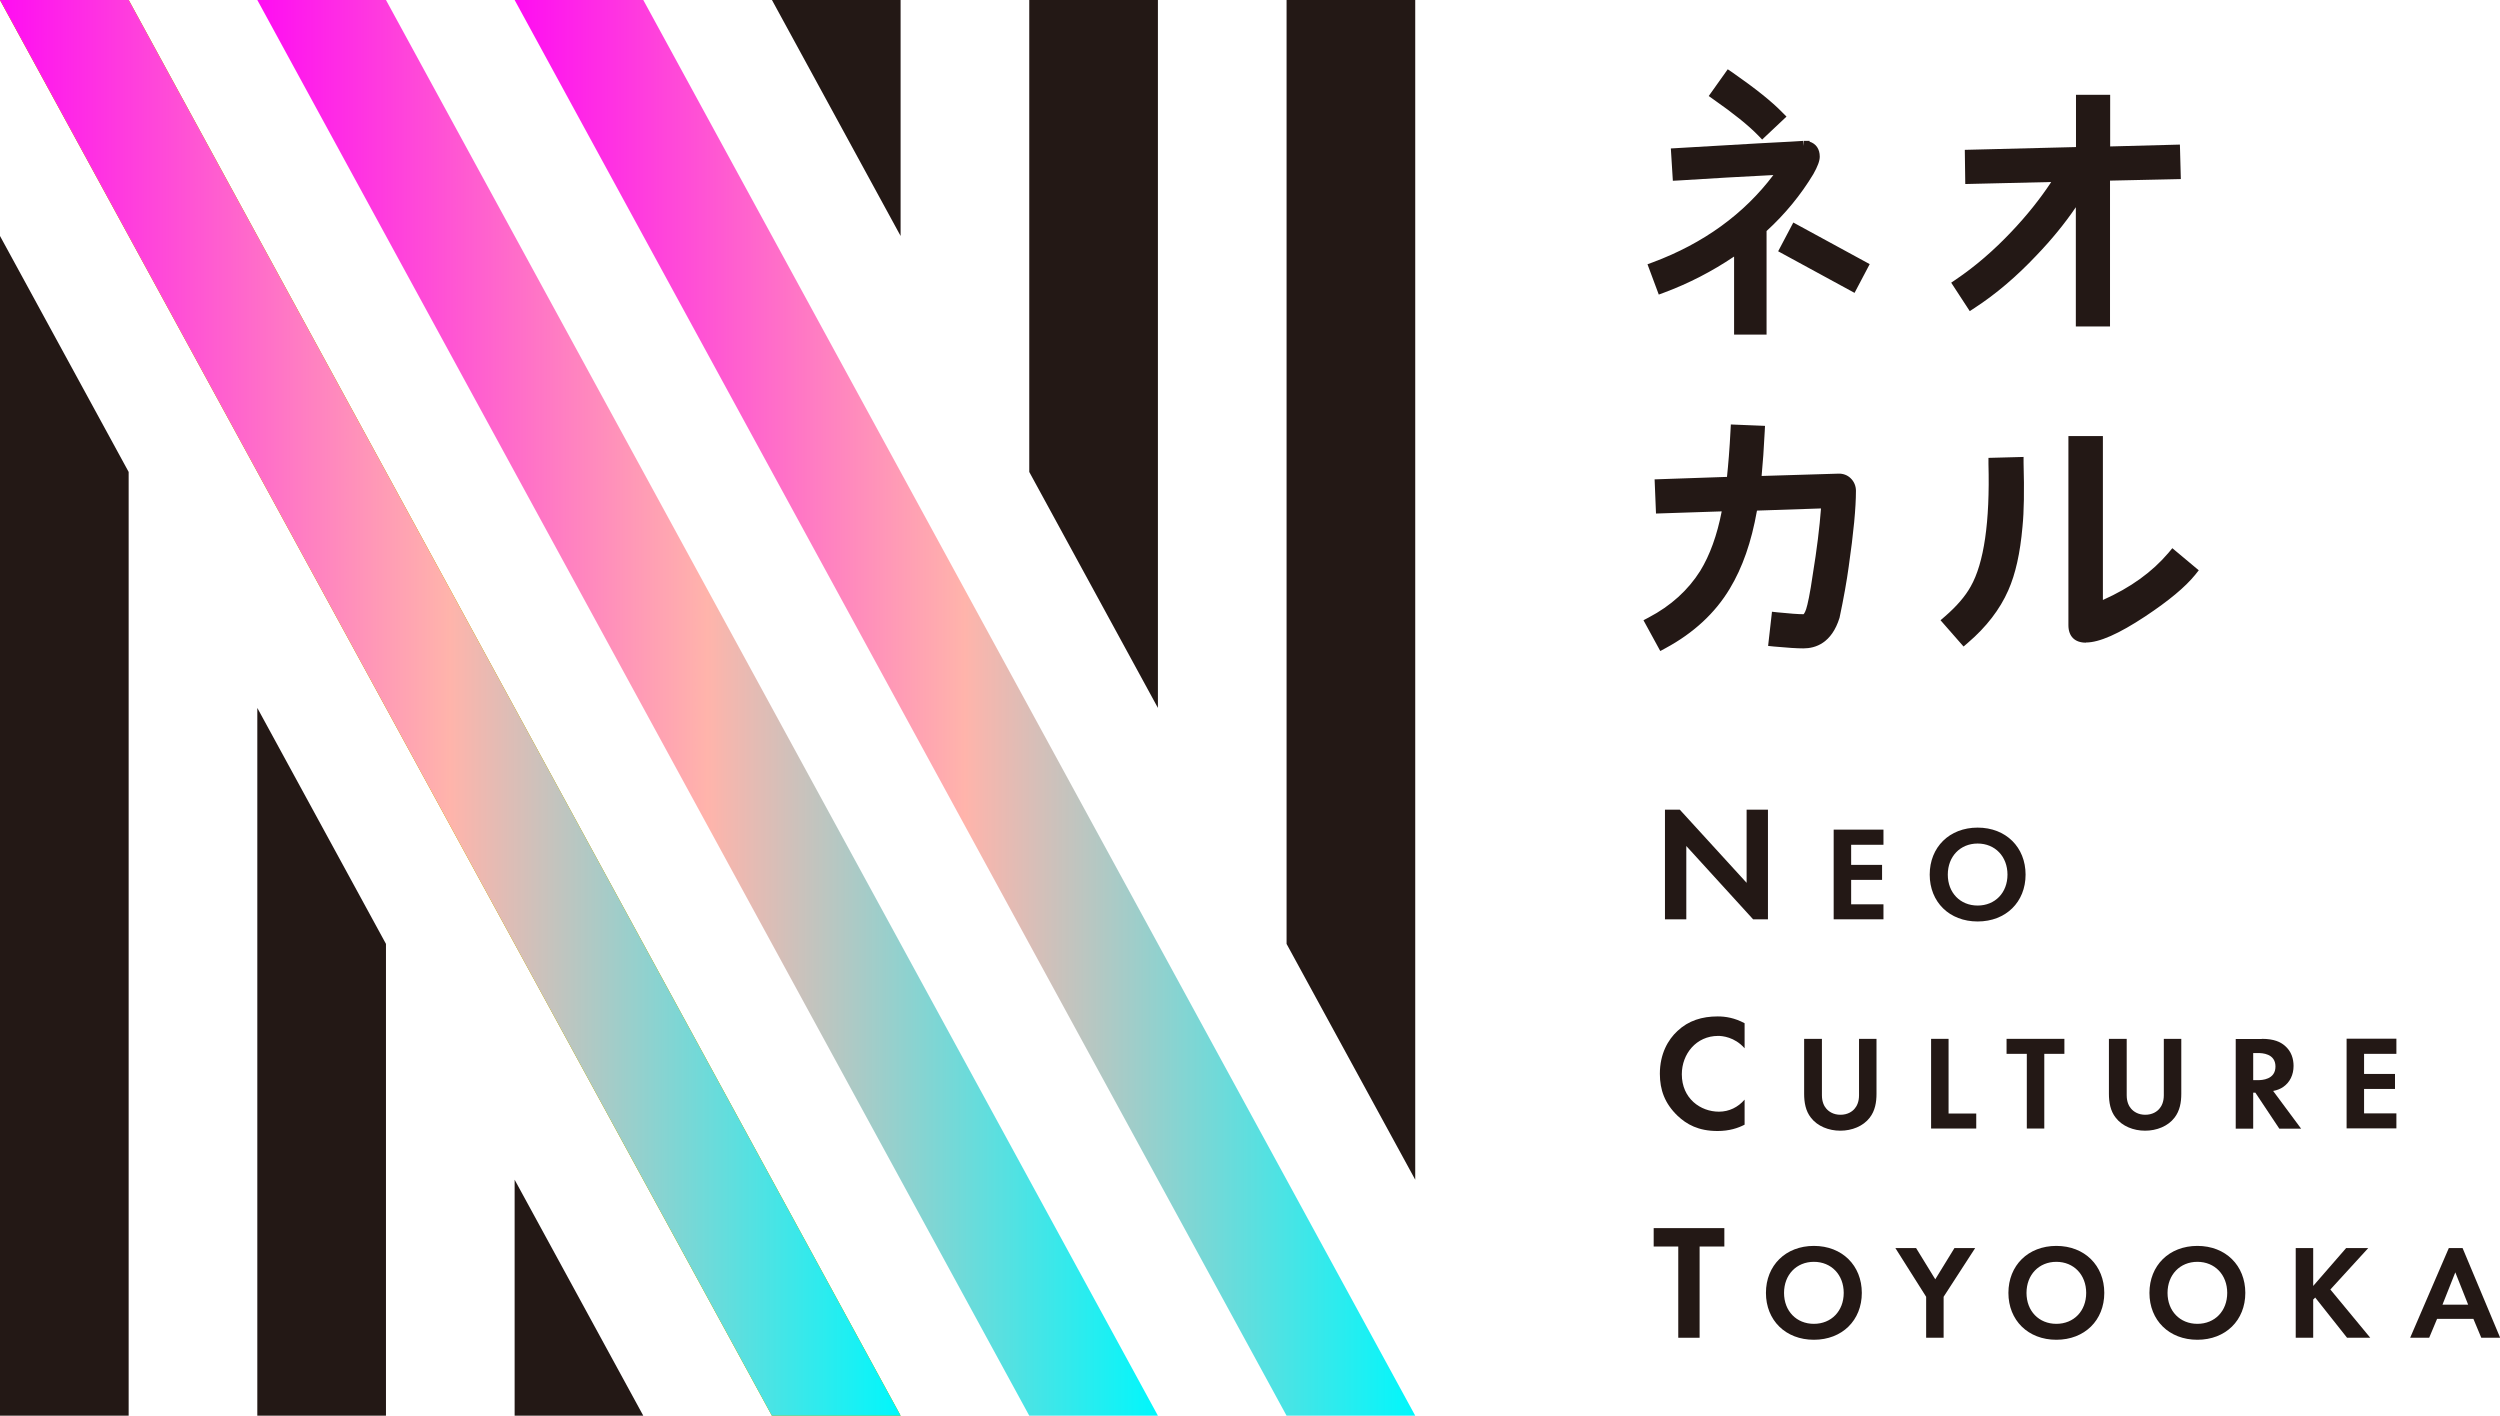 <svg viewBox="0 0 161.67 91.55" xmlns="http://www.w3.org/2000/svg" xmlns:xlink="http://www.w3.org/1999/xlink"><linearGradient id="a" gradientUnits="userSpaceOnUse" x1="33.28" x2="91.52" y1="45.78" y2="45.78"><stop offset="0" stop-color="#ff0df2"/><stop offset=".5" stop-color="#ffb4ab"/><stop offset="1" stop-color="#00f7fc"/></linearGradient><linearGradient id="b" x1="16.64" x2="74.88" xlink:href="#a"/><linearGradient id="c" x1="0" x2="58.24" xlink:href="#a"/><path d="m91.52 76.29v-76.29h-8.32v61.04z" fill="#231815"/><path d="m74.88 45.78v-45.78h-8.32v30.52z" fill="#231815"/><path d="m58.24 15.26v-15.26h-8.32z" fill="#231815"/><path d="m33.28 91.55h8.32l-8.32-15.26z" fill="#231815"/><path d="m16.64 45.78v45.77h8.32v-30.51z" fill="#231815"/><path d="m0 15.26v76.29h8.32v-61.03z" fill="#231815"/><path d="m91.52 91.55h-8.32l-49.92-91.55h8.32z" fill="url(#a)"/><path d="m74.88 91.55h-8.32l-49.92-91.55h8.32z" fill="url(#b)"/><path d="m58.24 91.55h-8.32l-49.92-91.55h8.32z" fill="#ec7800"/><path d="m8.32 0h-8.32l49.92 91.55h8.32z" fill="#b0ce00"/><path d="m58.24 91.55h-8.32l-49.92-91.55h8.32z" fill="url(#c)"/><g fill="#231815"><path d="m116.93 11.05c-.83 1.38-1.87 2.62-3.08 3.71v6.49h-1.34v-5.4c-1.54 1.12-3.23 2.03-5.03 2.7l-.47-1.26c3.65-1.36 6.45-3.51 8.42-6.41-1.66.08-3.96.2-6.9.39l-.08-1.34 5.3-.3c2.09-.1 3.06-.16 2.9-.16.43 0 .65.22.65.65 0 .2-.12.51-.37.93zm-2.96-2.56c-.63-.65-1.6-1.44-2.94-2.37l.79-1.12c1.42.99 2.48 1.83 3.17 2.54l-1.01.95zm2.15 6.39 4.28 2.33-.63 1.2-4.28-2.33z"/><path d="m114.23 21.64h-2.09v-5.05c-1.42.96-2.94 1.74-4.52 2.33l-.35.13-.73-1.96.35-.13c3.27-1.22 5.89-3.12 7.79-5.64-1.93.1-3.98.21-6.12.35l-.38.02-.13-2.09 5.67-.33c1.97-.1 2.8-.15 2.89-.16l.04.33v-.33h.37v.05c.42.13.66.48.66.97 0 .27-.13.62-.41 1.12-.81 1.35-1.83 2.59-3.03 3.69v6.7zm-1.34-.75h.59v-6.28l.12-.11c1.2-1.08 2.21-2.3 3.01-3.62.28-.5.31-.68.31-.74 0-.22-.05-.27-.27-.27v-.03c-.41.07-1.23.11-2.88.19l-4.92.28.04.59c2.29-.14 4.49-.26 6.53-.36l.75-.04-.42.62c-1.95 2.88-4.73 5.04-8.25 6.42l.21.55c1.61-.63 3.16-1.48 4.59-2.52l.6-.43v5.76zm7.04-1.95-4.94-2.69.98-1.86 4.94 2.69zm-3.93-3 3.62 1.97.28-.53-3.62-1.97zm-2.04-6.91-.26-.27c-.62-.64-1.6-1.43-2.89-2.33l-.31-.22 1.23-1.73.31.21c1.52 1.06 2.54 1.88 3.22 2.58l.27.27-1.56 1.47zm-2.4-2.99c1.02.72 1.83 1.37 2.42 1.94l.47-.44c-.59-.56-1.41-1.21-2.53-2.01l-.36.5z"/><path d="m140.64 11.22-4.57.1v9.41h-1.46v-8.62c-.83 1.4-1.89 2.78-3.19 4.14-1.28 1.36-2.6 2.48-3.94 3.35l-.79-1.22c1.24-.83 2.46-1.87 3.65-3.15 1.22-1.28 2.21-2.58 2.98-3.85l-5.88.14-.02-1.46 7.18-.18v-3.37h1.46v3.35l4.52-.12.04 1.48z"/><path d="m136.45 21.11h-2.21v-7.71c-.72 1.06-1.57 2.1-2.54 3.11-1.28 1.36-2.63 2.51-4 3.4l-.32.21-1.2-1.84.31-.21c1.24-.84 2.45-1.88 3.59-3.09.99-1.04 1.85-2.12 2.57-3.21l-5.56.13-.03-2.21 7.19-.18v-3.38h2.21v3.34l4.51-.12.06 2.23-4.58.1v9.42zm-1.46-.75h.71v-9.41l4.56-.1-.02-.73-4.54.12v-3.36h-.71v3.36l-7.18.18v.71s6.2-.15 6.2-.15l-.35.59c-.8 1.33-1.82 2.65-3.03 3.92-1.08 1.15-2.23 2.16-3.41 2.99l.38.59c1.22-.83 2.41-1.87 3.55-3.08 1.26-1.32 2.31-2.69 3.14-4.07l.7-1.18z"/><path d="m119.17 36.59c-.1.75-.28 1.83-.59 3.27-.35 1.12-1.01 1.68-1.97 1.68-.39 0-1.01-.04-1.87-.12l.16-1.46c.79.08 1.36.12 1.7.12.22 0 .41-.2.53-.59.1-.3.26-1.08.45-2.31.3-1.89.49-3.47.57-4.71l-4.87.16c-.34 2.13-.93 3.86-1.76 5.21-.91 1.52-2.25 2.76-4.02 3.71l-.71-1.3c1.5-.79 2.66-1.85 3.47-3.15.71-1.16 1.22-2.64 1.52-4.44l-4.34.14-.06-1.46 4.63-.16c.1-.95.2-2.07.26-3.37l1.46.06c-.06 1.22-.14 2.31-.24 3.27l5.4-.16c.41-.02.75.3.75.73 0 1.12-.16 2.74-.47 4.87z"/><path d="m107.35 42.07-1.07-1.96.34-.18c1.43-.75 2.55-1.77 3.33-3.01.62-1.01 1.09-2.3 1.39-3.85l-4.25.14-.09-2.21 4.68-.16c.08-.75.17-1.8.23-3.02l.02-.37 2.21.09-.02.38c-.05 1.05-.12 2.01-.2 2.86l4.97-.15c.29-.01.58.09.79.3.22.21.34.5.34.81 0 1.09-.15 2.7-.47 4.92-.12.88-.32 2.02-.59 3.29-.51 1.64-1.55 1.98-2.34 1.98-.4 0-1.04-.04-1.9-.12l-.38-.04.25-2.21.37.04c.78.08 1.34.12 1.67.12.01 0 .09-.09.17-.33.09-.27.25-.99.43-2.25.26-1.58.44-3.05.53-4.26l-4.14.14c-.36 2.04-.94 3.69-1.76 5.05-.94 1.57-2.34 2.87-4.16 3.85l-.33.18zm7.81-.99c.64.06 1.14.09 1.45.09.79 0 1.31-.46 1.61-1.42.33-1.55.49-2.6.58-3.21.31-2.19.46-3.76.46-4.82 0-.1-.04-.2-.11-.26s-.15-.1-.25-.09l-5.84.18.05-.43c.09-.84.16-1.81.22-2.87l-.71-.03c-.07 1.26-.17 2.31-.25 3.02l-.03.32-4.57.16.03.71 4.43-.14-.08.45c-.31 1.85-.84 3.39-1.57 4.58-.79 1.26-1.89 2.3-3.28 3.1l.35.64c1.54-.89 2.73-2.03 3.55-3.39.81-1.32 1.38-3.03 1.72-5.08l.05-.31 5.59-.19-.03.41c-.09 1.32-.28 2.96-.57 4.74-.17 1.12-.33 1.99-.46 2.37-.23.74-.65.85-.88.85-.3 0-.75-.03-1.37-.09l-.08.71z"/><path d="m130.49 29.94c.04 1.72.02 3.08-.08 4.1-.14 1.6-.43 2.94-.89 4-.53 1.2-1.36 2.27-2.5 3.25l-.99-1.14c.77-.67 1.36-1.34 1.75-2.03.89-1.56 1.3-4.26 1.2-8.14l1.52-.04zm11.18 7c-.63.77-1.68 1.64-3.15 2.62-1.62 1.08-2.84 1.62-3.63 1.62-.51 0-.75-.24-.75-.75v-11.85h1.48v10.79c2.05-.83 3.69-1.95 4.91-3.39l1.14.95z"/><path d="m126.98 41.81-1.49-1.7.29-.25c.76-.66 1.31-1.3 1.66-1.93.86-1.51 1.25-4.18 1.15-7.94v-.38s2.27-.06 2.27-.06v.38c.05 1.83.03 3.15-.07 4.14-.15 1.7-.45 3.05-.92 4.11-.54 1.23-1.42 2.37-2.6 3.38l-.28.24zm-.43-1.63.5.57c.96-.88 1.66-1.82 2.12-2.87.44-.99.72-2.26.86-3.88.09-.88.12-2.09.09-3.68l-.77.02c.07 3.75-.34 6.36-1.25 7.96-.35.63-.86 1.24-1.54 1.87zm8.34 1.38c-.72 0-1.13-.41-1.13-1.13v-12.23h2.23v10.6c1.79-.8 3.18-1.8 4.25-3.06l.24-.29 1.71 1.43-.23.29c-.65.8-1.71 1.68-3.23 2.69-1.71 1.13-2.97 1.69-3.84 1.69zm-.37-12.6v11.47c0 .3.07.37.37.37.49 0 1.48-.27 3.42-1.56 1.26-.84 2.2-1.6 2.82-2.26l-.56-.47c-1.21 1.33-2.82 2.41-4.81 3.21l-.52.21v-10.98h-.73z"/><path d="m107.67 59.45v-7.09h.96l4.32 4.73v-4.73h1.38v7.09h-.96l-4.32-4.74v4.74z"/><path d="m121.8 54.63h-2.09v1.3h2v.97h-2v1.58h2.09v.97h-3.22v-5.8h3.22v.97z"/><path d="m130.99 56.56c0 1.77-1.27 3.03-3.1 3.03s-3.1-1.26-3.1-3.03 1.27-3.04 3.1-3.04 3.1 1.27 3.1 3.04zm-1.17 0c0-1.17-.8-2.01-1.93-2.01s-1.93.84-1.93 2.01.8 2 1.93 2 1.93-.83 1.93-2z"/><path d="m112.82 72.73c-.42.22-.99.41-1.75.41-1.24 0-2-.43-2.59-.99-.82-.79-1.14-1.67-1.14-2.71 0-1.29.53-2.21 1.14-2.77.71-.67 1.59-.94 2.6-.94.5 0 1.09.09 1.74.44v1.62c-.65-.74-1.46-.8-1.71-.8-1.42 0-2.35 1.17-2.35 2.48 0 1.57 1.21 2.42 2.4 2.42.66 0 1.24-.29 1.66-.78z"/><path d="m117.82 67.18v3.65c0 .44.15.71.28.86.17.2.47.4.92.4s.76-.2.92-.4c.13-.15.28-.42.28-.86v-3.65h1.13v3.55c0 .55-.09 1.1-.44 1.55-.42.55-1.15.84-1.9.84s-1.48-.29-1.9-.84c-.35-.44-.44-1-.44-1.55v-3.55h1.13z"/><path d="m126.01 67.18v4.83h1.79v.97h-2.92v-5.8z"/><path d="m132.2 68.15v4.83h-1.13v-4.83h-1.31v-.97h3.74v.97z"/><path d="m137.53 67.18v3.65c0 .44.15.71.28.86.17.2.47.4.92.4s.76-.2.92-.4c.13-.15.28-.42.28-.86v-3.65h1.13v3.55c0 .55-.09 1.1-.44 1.55-.42.55-1.15.84-1.9.84s-1.48-.29-1.9-.84c-.35-.44-.44-1-.44-1.55v-3.55h1.13z"/><path d="m146.27 67.18c.8 0 1.21.21 1.48.44.44.37.57.87.57 1.31 0 .57-.23 1.06-.68 1.37-.15.1-.36.2-.64.25l1.81 2.44h-1.41l-1.55-2.33h-.14v2.33h-1.13v-5.8h1.68zm-.55 2.67h.32c.22 0 1.11-.03 1.11-.88s-.89-.87-1.1-.87h-.34v1.75z"/><path d="m154.97 68.15h-2.09v1.3h2v.97h-2v1.58h2.09v.97h-3.22v-5.8h3.22v.97z"/><path d="m109.91 80.61v5.9h-1.38v-5.9h-1.59v-1.19h4.57v1.19h-1.59z"/><path d="m120.4 83.61c0 1.77-1.27 3.03-3.1 3.03s-3.1-1.26-3.1-3.03 1.27-3.04 3.1-3.04 3.1 1.27 3.1 3.04zm-1.17 0c0-1.17-.8-2.01-1.93-2.01s-1.93.84-1.93 2.01.8 2 1.93 2 1.93-.83 1.93-2z"/><path d="m124.56 83.86-1.99-3.15h1.34l1.24 2.02 1.24-2.02h1.34l-2.04 3.15v2.65h-1.13z"/><path d="m136.08 83.61c0 1.77-1.27 3.03-3.1 3.03s-3.1-1.26-3.1-3.03 1.27-3.04 3.1-3.04 3.1 1.27 3.1 3.04zm-1.17 0c0-1.17-.8-2.01-1.93-2.01s-1.93.84-1.93 2.01.8 2 1.93 2 1.93-.83 1.93-2z"/><path d="m145.2 83.61c0 1.77-1.27 3.03-3.1 3.03s-3.1-1.26-3.1-3.03 1.27-3.04 3.1-3.04 3.1 1.27 3.1 3.04zm-1.17 0c0-1.17-.8-2.01-1.93-2.01s-1.93.84-1.93 2.01.8 2 1.93 2 1.93-.83 1.93-2z"/><path d="m149.59 83.16 2.13-2.45h1.43l-2.45 2.68 2.58 3.12h-1.5l-2.06-2.6-.13.13v2.47h-1.13v-5.8h1.13z"/><path d="m159.94 85.29h-2.34l-.51 1.22h-1.23l2.5-5.8h.89l2.43 5.8h-1.22l-.51-1.22zm-.33-.92-.83-2.09-.83 2.09h1.65z"/></g></svg>